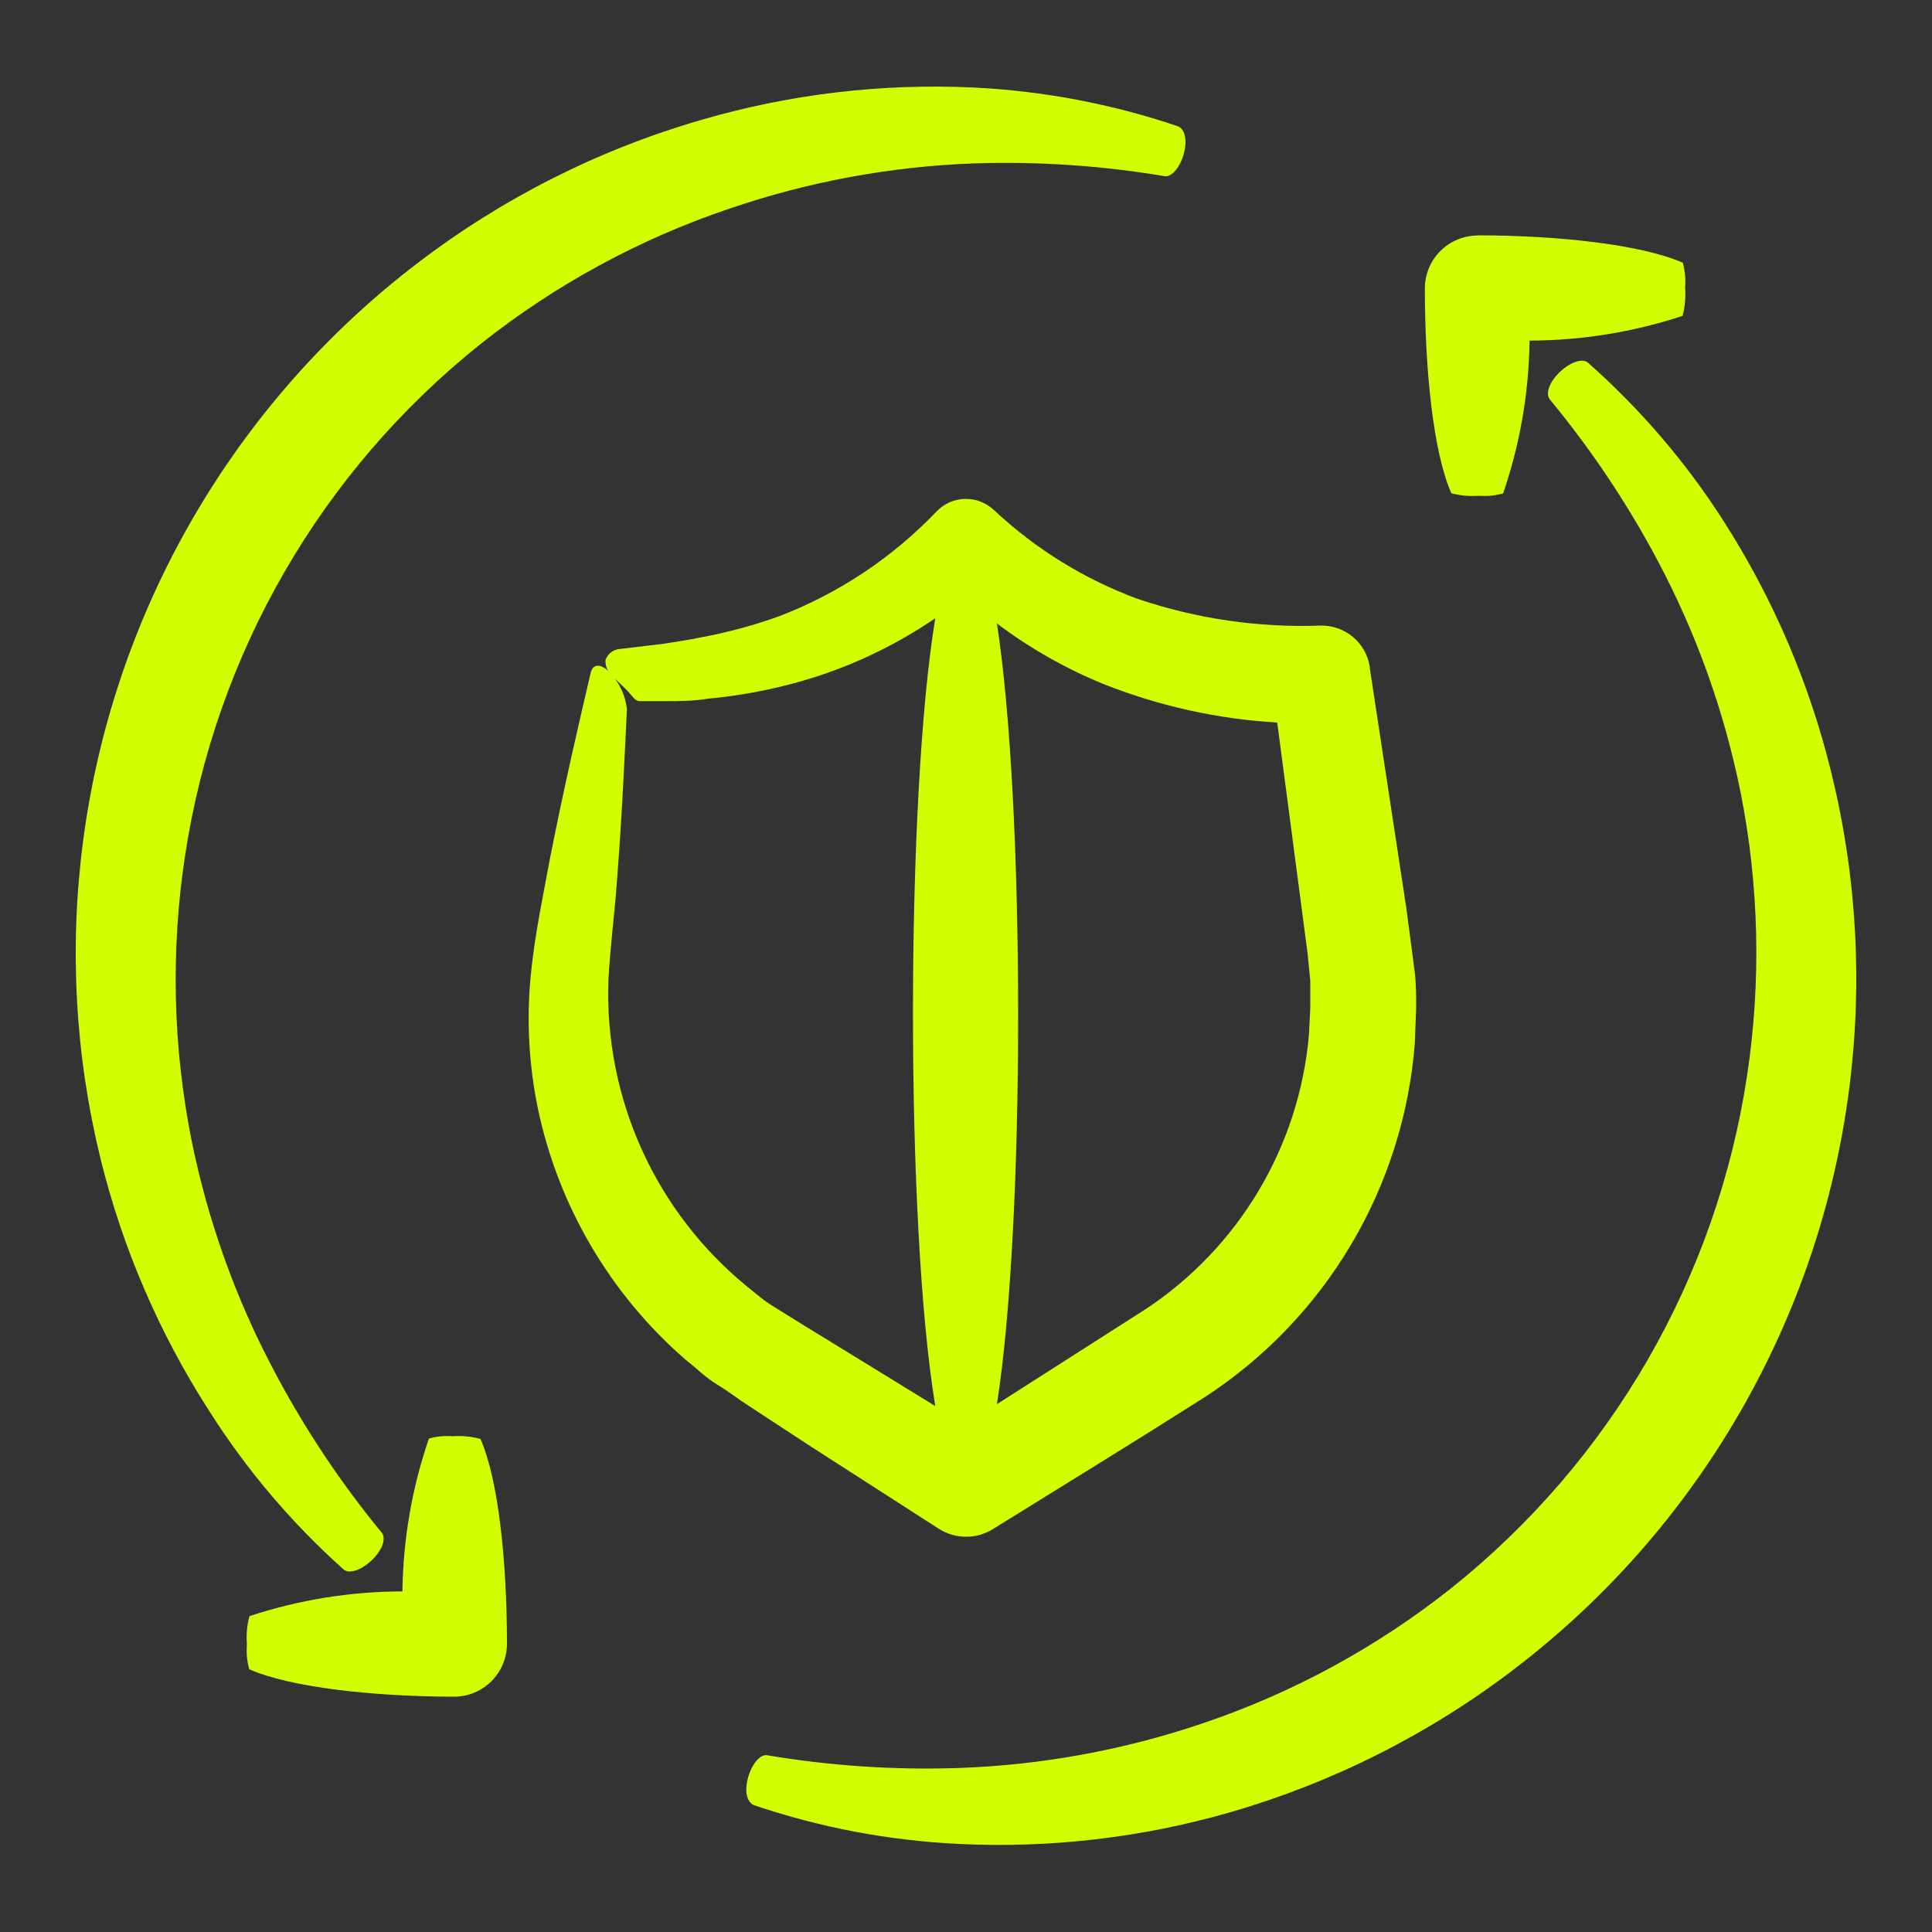 <svg xmlns="http://www.w3.org/2000/svg" width="105" height="105" viewBox="0 0 105 105" fill="none"><rect x="0" y="0" width="105" height="105" fill="#333333" stroke="none"/><path d="M93.66 28.297C91.619 25.112 89.145 22.225 86.31 19.719C85.985 19.425 85.26 19.719 84.704 20.286C84.147 20.853 84 21.441 84.242 21.725H84.242C86.477 24.429 88.433 27.352 90.08 30.45C92.188 34.409 93.708 38.654 94.595 43.05C95.603 48.122 95.724 53.33 94.952 58.443C93.302 69.428 87.559 79.382 78.876 86.31C74.83 89.522 70.257 92.009 65.363 93.66C61.091 95.109 56.63 95.926 52.122 96.086C48.629 96.205 45.132 95.973 41.685 95.393C41.297 95.33 40.824 95.918 40.635 96.684C40.446 97.451 40.635 97.986 40.992 98.112H40.992C44.573 99.323 48.305 100.03 52.08 100.212C57.07 100.458 62.065 99.876 66.864 98.49C72.452 96.875 77.69 94.233 82.31 90.699C87.272 86.911 91.433 82.176 94.555 76.769C97.677 71.363 99.696 65.391 100.496 59.199C101.24 53.456 100.913 47.624 99.53 42C98.344 37.14 96.36 32.51 93.66 28.298L93.66 28.297Z" fill="#D1FF00"></path><path d="M80.325 12.799C79.56 12.797 78.826 13.098 78.284 13.638C77.742 14.178 77.438 14.911 77.438 15.676C77.438 20.128 77.9 24.591 78.876 26.806C79.369 26.937 79.88 26.983 80.388 26.943C80.826 26.978 81.267 26.936 81.69 26.817C82.607 24.142 83.093 21.339 83.128 18.511C85.954 18.505 88.76 18.051 91.444 17.167C91.577 16.664 91.623 16.142 91.581 15.624C91.619 15.172 91.576 14.717 91.455 14.28C89.239 13.303 84.787 12.799 80.335 12.789L80.325 12.799Z" fill="#D1FF00"></path><path d="M18.669 85.291C18.994 85.585 19.719 85.291 20.275 84.725C20.832 84.157 20.979 83.57 20.738 83.286C18.509 80.578 16.56 77.65 14.921 74.55C12.813 70.591 11.292 66.346 10.406 61.95C9.397 56.878 9.276 51.67 10.049 46.557C11.699 35.572 17.441 25.618 26.124 18.69C30.171 15.478 34.743 12.992 39.638 11.34C43.904 9.881 48.361 9.053 52.867 8.883C56.361 8.763 59.858 8.996 63.304 9.576C63.693 9.639 64.165 9.051 64.355 8.284C64.543 7.518 64.355 6.982 63.998 6.856H63.997C60.417 5.646 56.685 4.939 52.909 4.756C47.922 4.522 42.93 5.114 38.136 6.51C32.548 8.125 27.31 10.767 22.69 14.301C17.728 18.089 13.567 22.824 10.445 28.231C7.323 33.637 5.304 39.609 4.504 45.801C3.76 51.544 4.088 57.376 5.47 63C6.665 67.843 8.652 72.454 11.35 76.65C13.377 79.856 15.84 82.764 18.669 85.292L18.669 85.291Z" fill="#D1FF00"></path><path d="M24.612 78.057C24.174 78.022 23.733 78.064 23.31 78.183C22.393 80.858 21.907 83.661 21.871 86.489C19.046 86.495 16.239 86.949 13.556 87.833C13.423 88.336 13.376 88.858 13.419 89.376C13.381 89.828 13.424 90.283 13.545 90.72C15.76 91.697 20.212 92.201 24.664 92.211C25.429 92.214 26.164 91.912 26.706 91.372C27.247 90.832 27.552 90.099 27.552 89.334C27.552 84.882 27.09 80.42 26.113 78.204H26.114C25.625 78.071 25.117 78.021 24.612 78.057L24.612 78.057Z" fill="#D1FF00"></path><path d="M44.1 78.635L51.041 83.097C51.479 83.373 51.987 83.519 52.505 83.519C53.024 83.519 53.531 83.373 53.97 83.097C57.729 80.766 61.52 78.445 65.436 75.957C68.697 73.844 71.427 71.007 73.413 67.667C75.4 64.327 76.59 60.574 76.892 56.7L76.965 54.778C76.965 54.138 76.965 53.497 76.892 52.867L76.65 51.019L76.43 49.35L74.445 36.309V36.245C74.349 35.615 74.028 35.04 73.542 34.627C73.056 34.215 72.437 33.991 71.799 33.998C68.417 34.125 65.04 33.634 61.834 32.55C58.961 31.49 56.327 29.869 54.086 27.782L53.98 27.688C53.557 27.303 53 27.097 52.428 27.115C51.856 27.132 51.313 27.372 50.914 27.782C48.521 30.291 45.602 32.237 42.367 33.484C40.96 33.992 39.513 34.382 38.041 34.65C37.348 34.797 36.666 34.891 36.004 34.996L33.694 35.269L33.694 35.269C33.336 35.294 33.027 35.529 32.907 35.868C32.887 36.202 33.027 36.525 33.285 36.739C33.537 37.012 33.841 37.275 34.072 37.516C34.303 37.758 34.45 37.967 34.534 38.02C34.588 38.059 34.649 38.087 34.713 38.104H35.175H36.225C36.96 38.104 37.716 38.104 38.503 37.968C40.209 37.81 41.897 37.494 43.543 37.023C46.14 36.279 48.6 35.123 50.831 33.599C49.224 43.322 49.203 66.591 50.831 76.418L47.008 74.067L43.585 71.967L42.756 71.452L42 70.98C41.506 70.686 41.076 70.297 40.614 69.93C38.161 67.929 36.204 65.389 34.894 62.508C33.585 59.627 32.959 56.482 33.064 53.319C33.159 51.429 33.411 49.633 33.526 47.911C33.799 44.478 33.936 41.328 34.072 38.545C33.993 37.81 33.676 37.121 33.169 36.582C32.707 36.078 32.266 36.046 32.119 36.498C31.479 39.238 30.681 42.64 29.893 46.641C29.526 48.646 29.064 50.767 28.843 53.035L28.843 53.035C28.613 55.424 28.741 57.834 29.221 60.186C30.328 65.52 33.158 70.342 37.275 73.909C37.842 74.35 38.325 74.854 38.986 75.253C39.648 75.652 40.194 76.093 40.73 76.429L44.1 78.635ZM69.415 39.27L70.844 50.138L71.064 51.807L71.211 53.298V54.778L71.137 56.259C70.874 59.248 69.939 62.139 68.402 64.717C66.866 67.295 64.768 69.493 62.265 71.148L54.18 76.314C55.724 66.549 55.713 43.764 54.18 33.883H54.18C55.965 35.229 57.916 36.337 59.986 37.181C62.998 38.374 66.181 39.08 69.415 39.27L69.415 39.27Z" fill="#D1FF00"></path></svg>